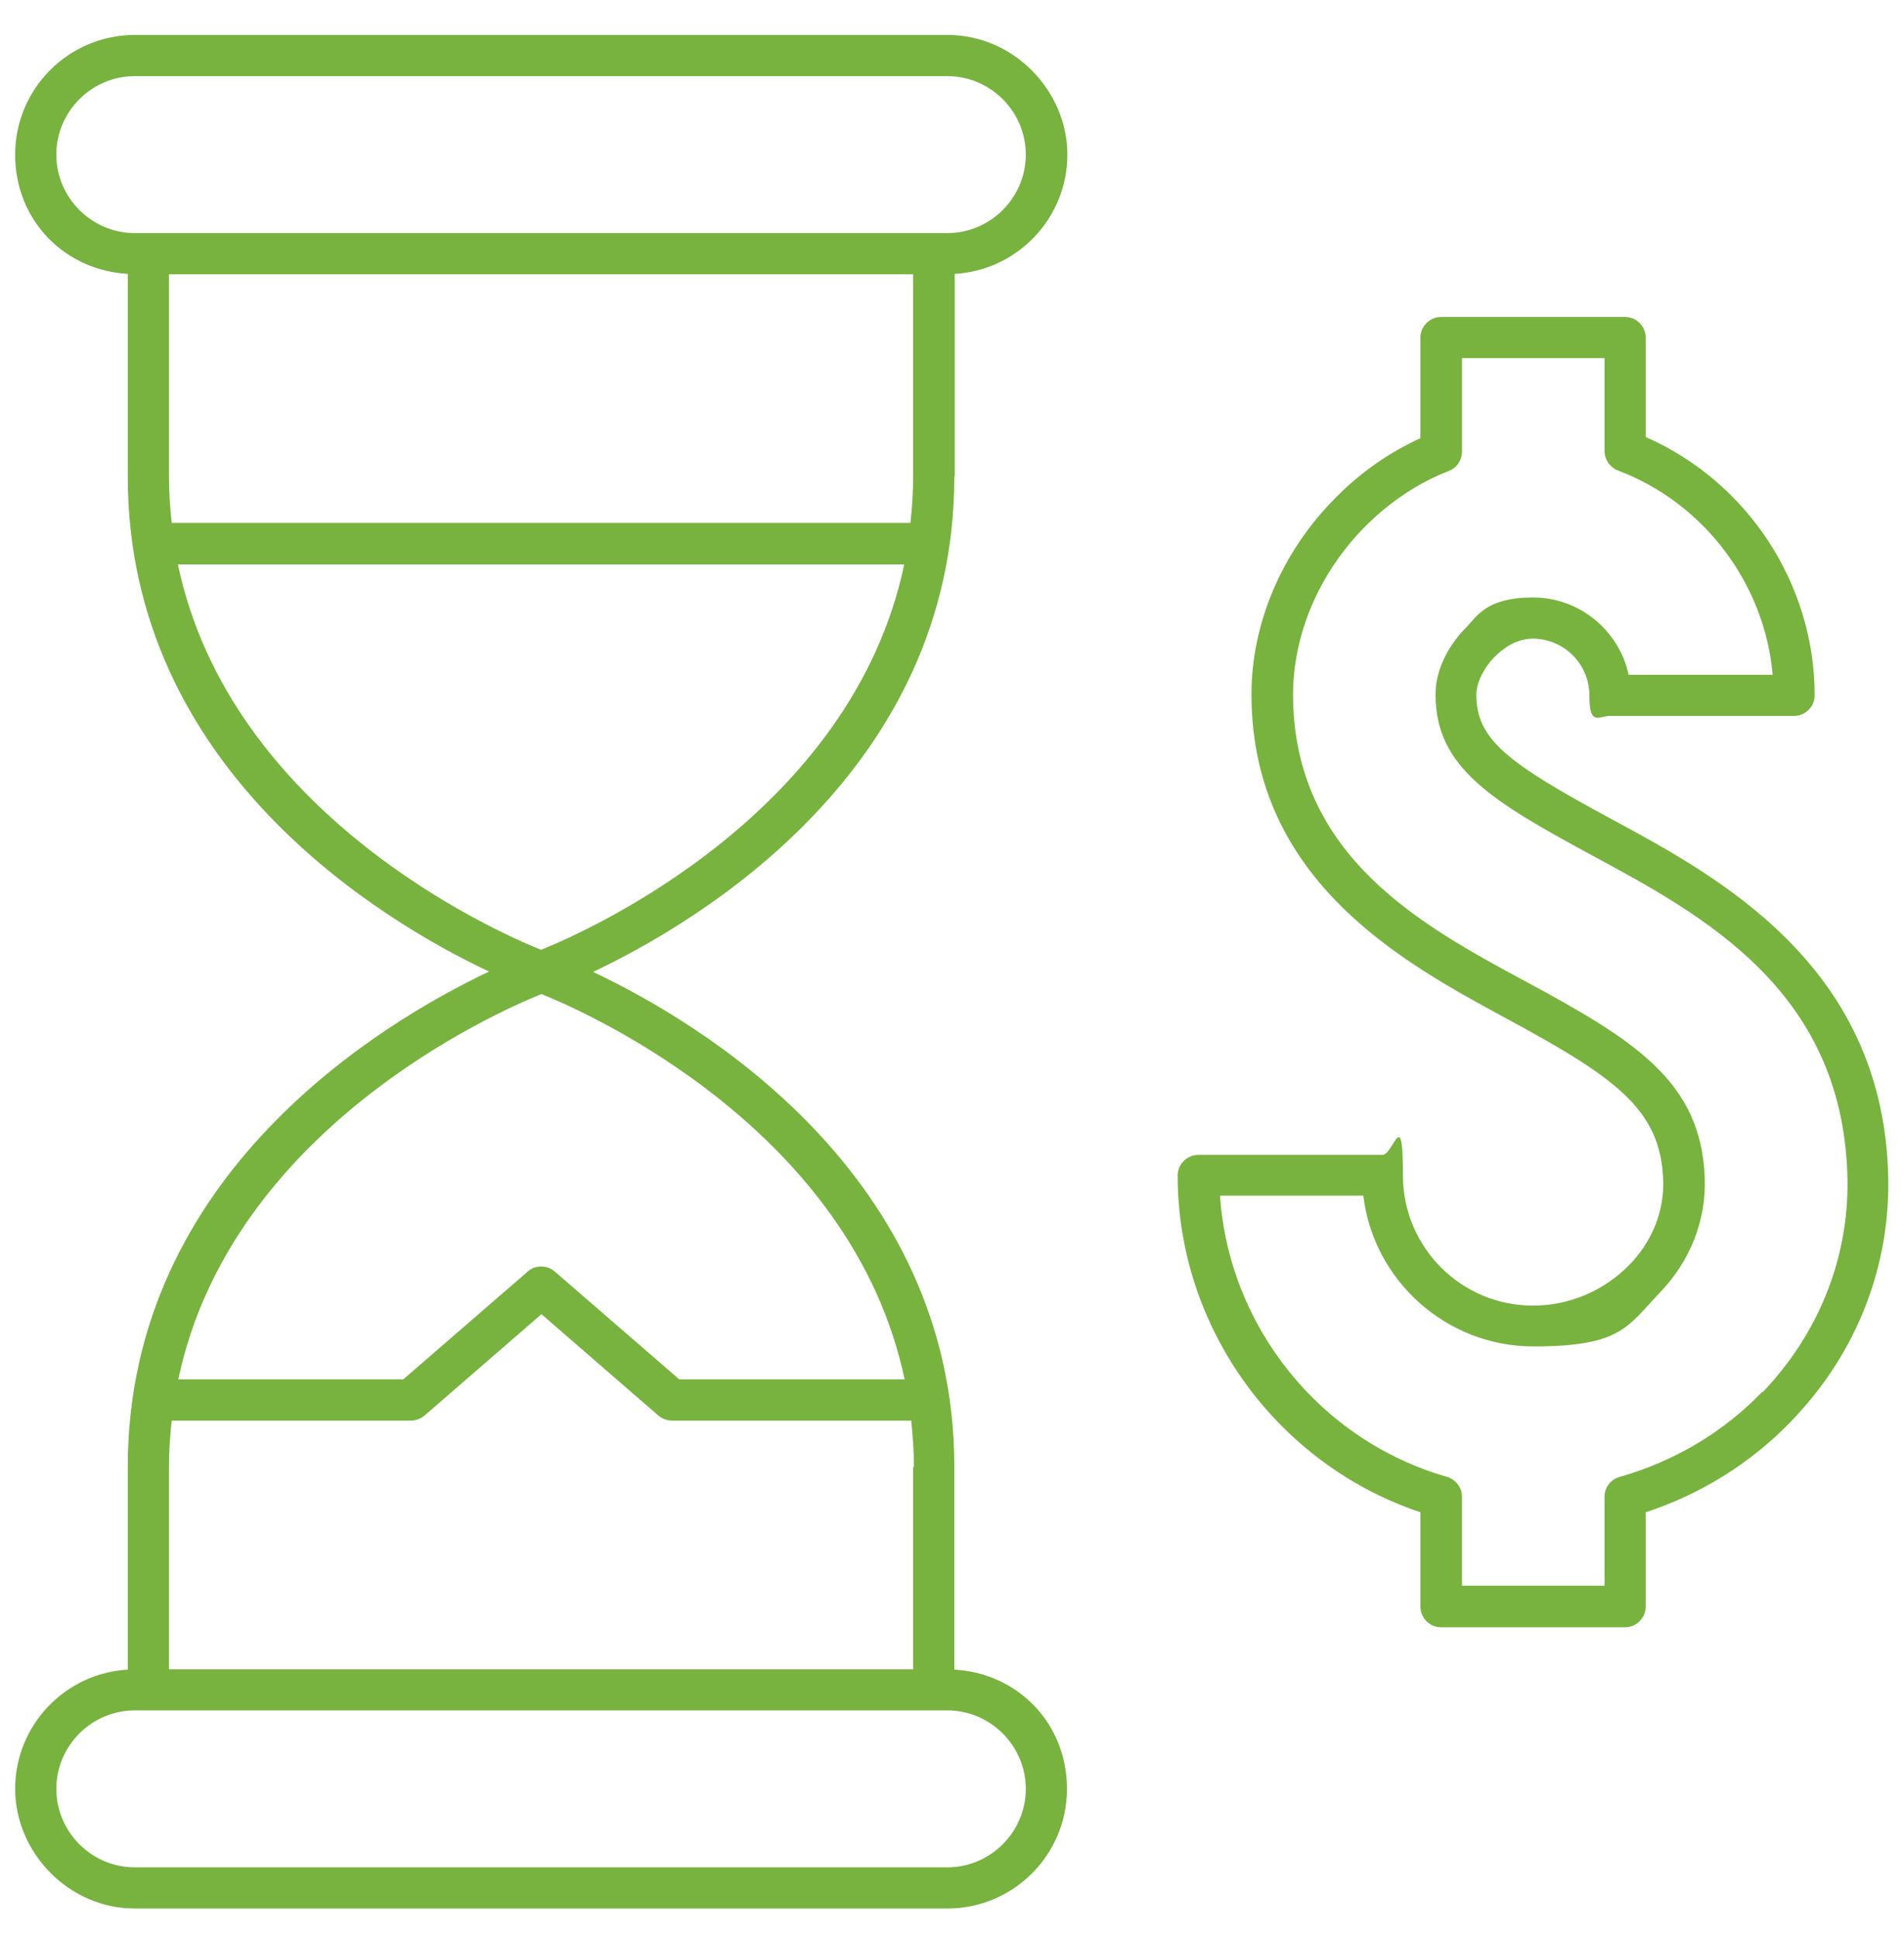 <?xml version="1.0" encoding="UTF-8"?>
<svg id="Layer_2" xmlns="http://www.w3.org/2000/svg" version="1.1" viewBox="0 0 490.2 498.6">
  <!-- Generator: Adobe Illustrator 29.1.0, SVG Export Plug-In . SVG Version: 2.1.0 Build 142)  -->
  <defs>
    <style>
      .st0 {
        fill: #78b33f;
      }
    </style>
  </defs>
  <path class="st0" d="M486.1,301.4c-2-53.2-43.7-75.7-71.3-90.6-26.9-14.5-34.7-20.5-34.7-32,0-3,1.9-6.9,4.8-9.8,1.7-1.7,5.2-4.6,9.7-4.6,8,0,14.6,6.5,14.6,14.6s2.4,5.3,5.3,5.3h47.4c2.9,0,5.3-2.4,5.3-5.3,0-28.7-17.3-55-43.5-66.5v-25.6c0-2.9-2.4-5.3-5.3-5.3h-47.4c-2.9,0-5.3,2.4-5.3,5.3v25.9c-8.1,3.7-15.4,8.8-21.8,15.3-13.9,13.9-21.8,32.5-21.7,51,.2,47.7,39.3,68.8,65.1,82.8,28.5,15.4,40.2,23.5,40.9,41.8.3,8-2.8,15.8-8.6,21.8-6.5,6.7-15.5,10.6-24.9,10.6-18.5,0-33.5-15-33.5-33.5s-2.4-5.3-5.3-5.3h-47.4c-2.9,0-5.3,2.4-5.3,5.3,0,39.2,25.5,74.3,62.5,86.7v24.3c0,2.9,2.4,5.3,5.3,5.3h47.4c2.9,0,5.3-2.4,5.3-5.3v-24.3c14.3-4.7,27.3-12.8,37.6-23.6,16.9-17.5,25.7-40.3,24.8-64.2ZM453.7,358.3c-10,10.4-22.7,17.9-36.7,21.9-2.3.6-3.9,2.7-3.9,5.1v22.9h-36.7v-22.9c0-2.4-1.6-4.4-3.8-5.1-32.8-9.4-56.2-38.7-58.5-72.4h36.9c2.6,21.8,21.3,38.8,43.8,38.8s24.1-5,32.5-13.8c7.9-8.2,12-18.7,11.6-29.6-.9-24.9-18.2-35.5-46.4-50.7-26.5-14.3-59.4-32.1-59.6-73.5,0-15.7,6.7-31.5,18.6-43.5,6.3-6.3,13.6-11.2,21.6-14.3,2-.8,3.3-2.8,3.3-4.9v-24.1h36.7v23.9c0,2.2,1.4,4.2,3.4,5,22.3,8.4,37.8,29.2,39.9,52.6h-37.1c-2.4-11.3-12.6-19.9-24.6-19.9s-14.4,4.8-17.2,7.7c-5,5-8,11.5-7.9,17.4,0,18.7,14.6,27.4,40.3,41.3,28.5,15.4,64,34.5,65.7,81.7.8,21-7,41-21.8,56.5Z"/>
  <path class="st0" d="M245.8,122.7v-52.2c16.1-.9,29-14.3,29-30.7s-13.8-30.8-30.8-30.8H34.7c-17,0-30.8,13.8-30.8,30.8s12.8,29.8,29,30.7v52.2c0,75.3,65.4,114.4,93,127.4-27.4,13-93,52-93,127.5v52.2c-16.1.9-29,14.3-29,30.7s13.8,30.8,30.8,30.8h209.2c17,0,30.8-13.8,30.8-30.8s-12.8-29.8-29-30.7v-52.2c0-75.3-65.4-114.4-93-127.4,27.4-13,93-52,93-127.5ZM43.5,122.7v-52.1h191.6v52.1c0,4.1-.3,8.1-.7,11.9H44.2c-.4-3.9-.7-7.8-.7-11.9ZM14.5,39.8c0-11.1,9.1-20.2,20.2-20.2h209.2c11.1,0,20.2,9.1,20.2,20.2s-9.1,20.2-20.2,20.2H34.7c-11.1,0-20.2-9.1-20.2-20.2ZM235.1,377.6v52.1H43.5v-52.1c0-4.1.3-8.1.7-11.9h61.6c1.3,0,2.5-.5,3.5-1.3l30.1-26.1,30.1,26.1c1,.8,2.2,1.3,3.5,1.3h61.6c.4,3.9.7,7.8.7,11.9ZM264.1,460.5c0,11.1-9.1,20.2-20.2,20.2H34.7c-11.1,0-20.2-9.1-20.2-20.2s9.1-20.2,20.2-20.2h209.2c11.1,0,20.2,9.1,20.2,20.2ZM232.8,355.1h-57.9l-32.1-27.8c-2-1.7-5-1.7-6.9,0l-32.1,27.8h-57.9c13.5-64.2,81.5-94.4,93.5-99.2,12,4.8,80,35,93.5,99.2ZM139.3,244.5c-12-4.8-80-35-93.5-99.2h187c-13.5,64.2-81.5,94.4-93.5,99.2Z"/>
</svg>